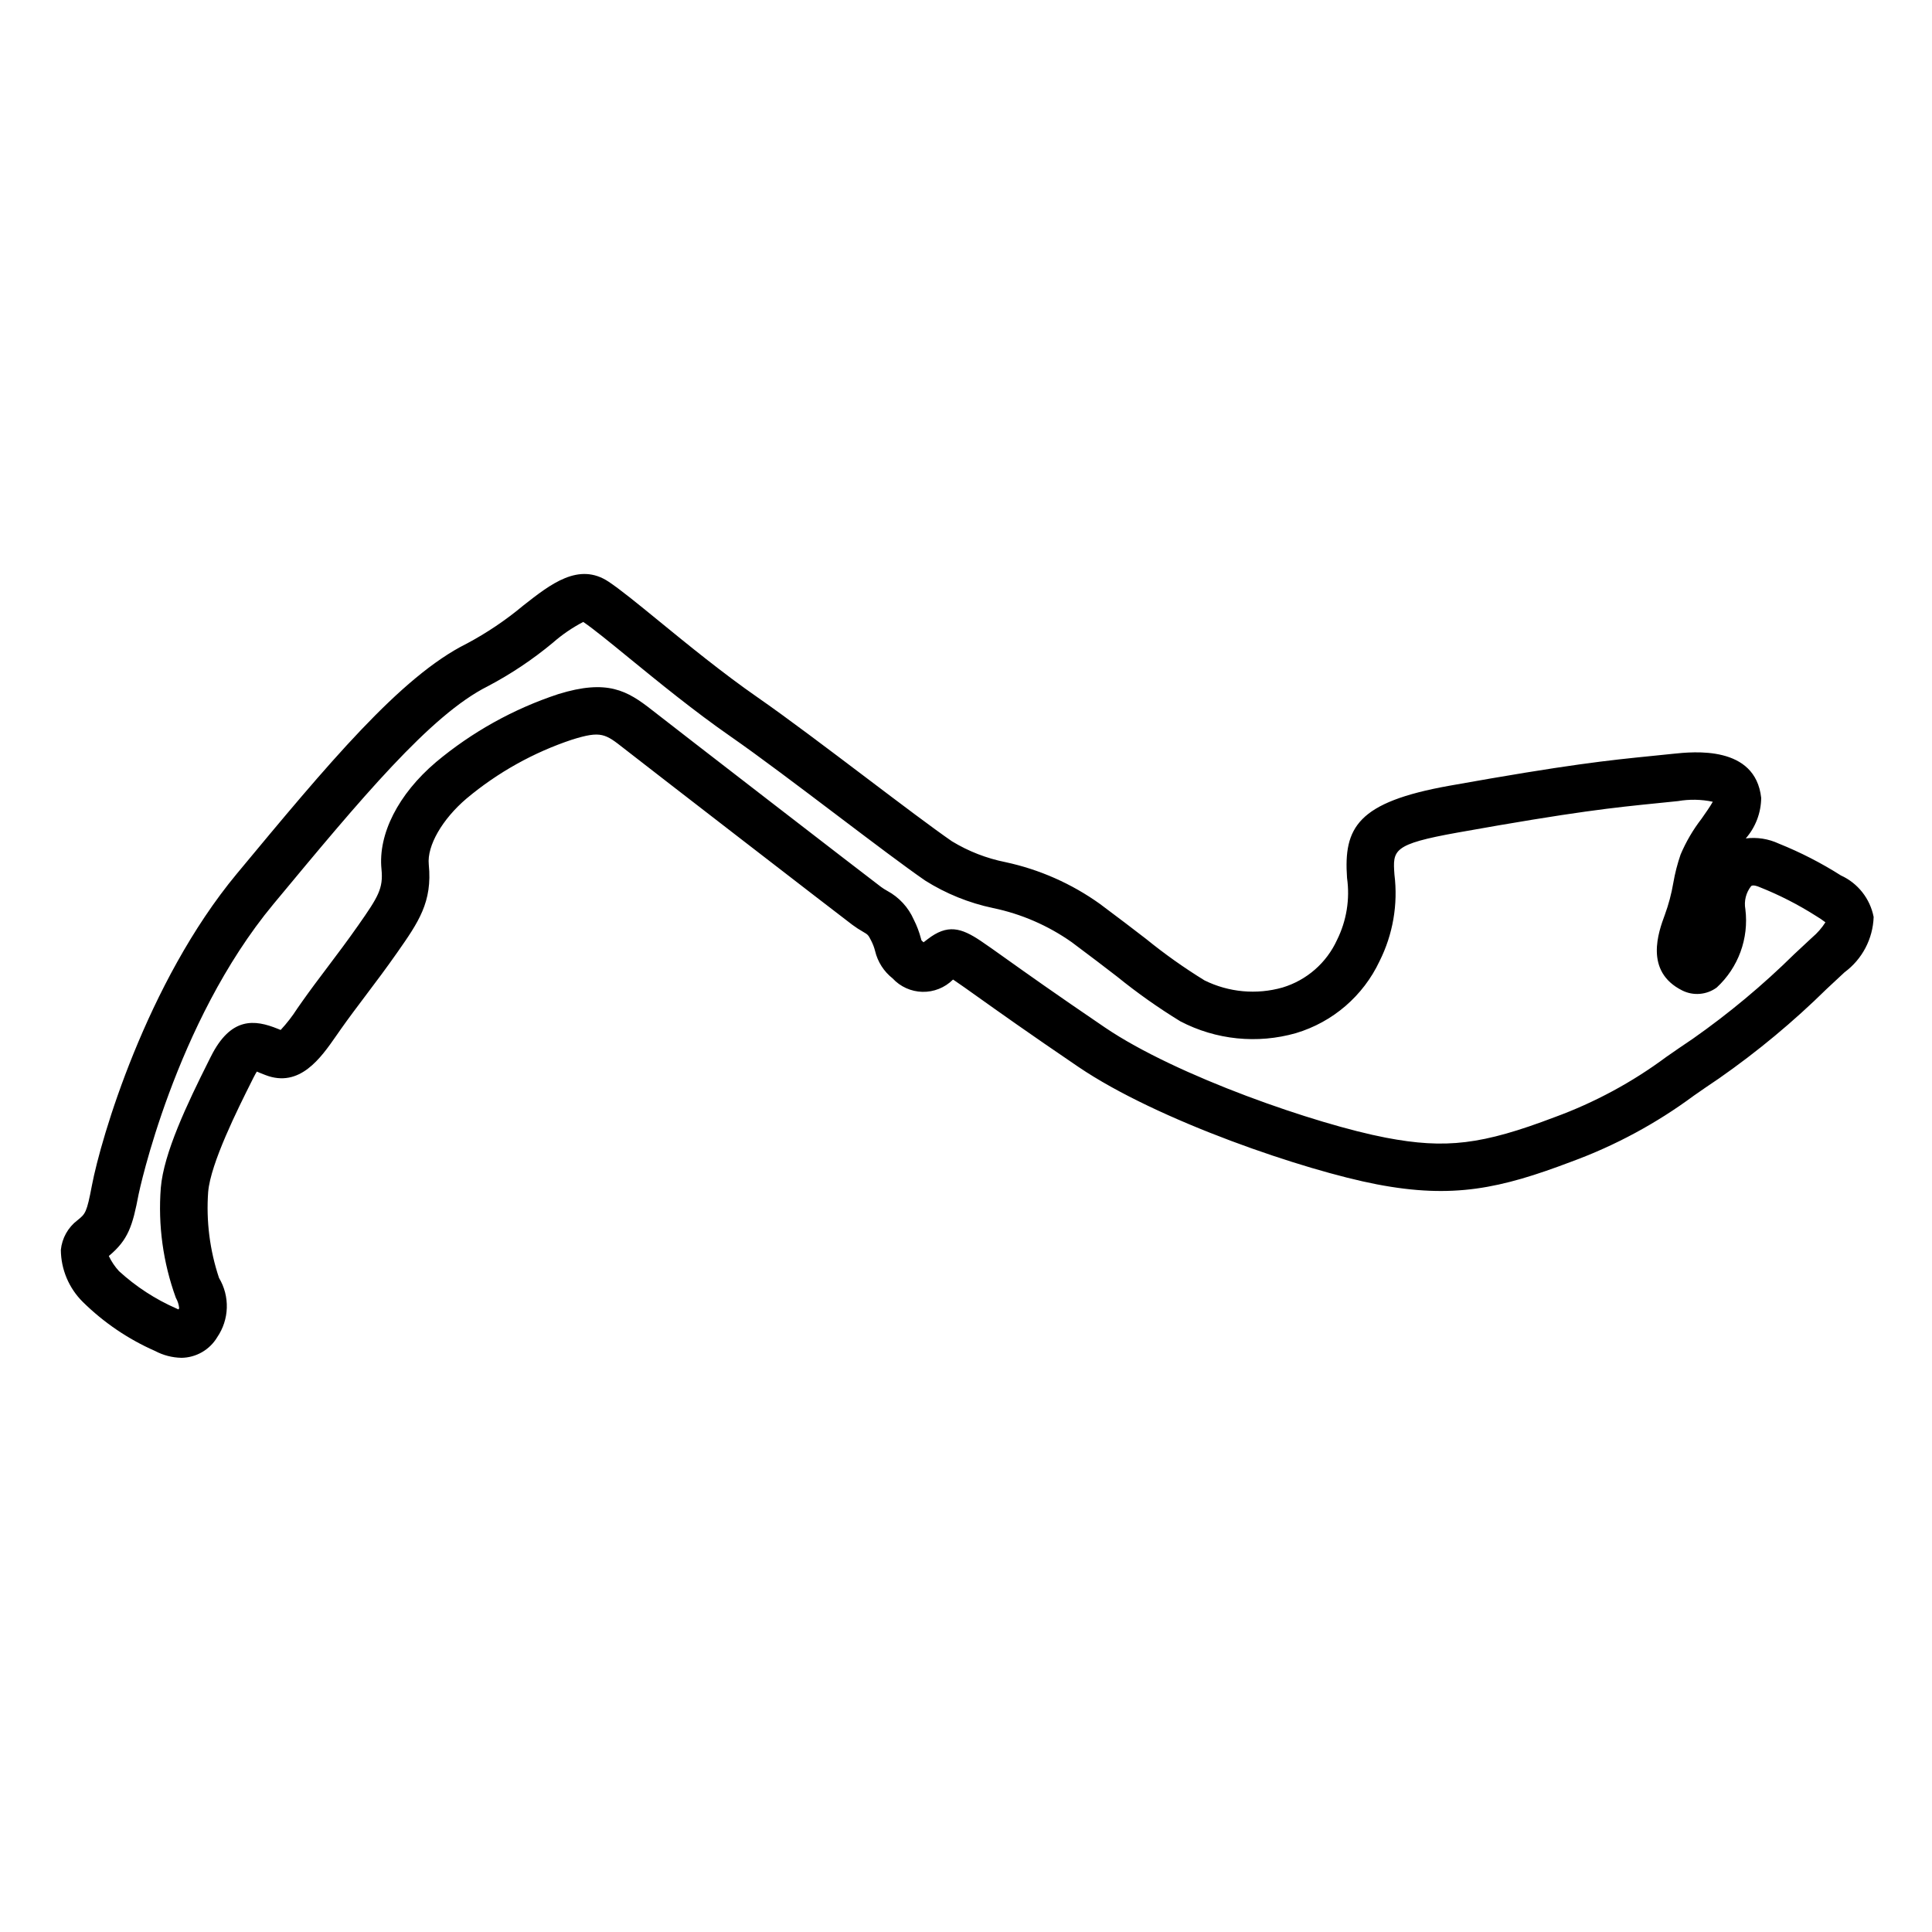 <?xml version="1.0" encoding="UTF-8"?>
<!-- Uploaded to: ICON Repo, www.svgrepo.com, Generator: ICON Repo Mixer Tools -->
<svg fill="#000000" width="800px" height="800px" version="1.1" viewBox="144 144 512 512" xmlns="http://www.w3.org/2000/svg">
 <path d="m192.02 503.83c-2.414-0.055-4.781-0.672-6.914-1.805-7.137-3.133-13.641-7.551-19.188-13.027-3.672-3.648-5.754-8.598-5.793-13.773 0.316-3.102 1.898-5.934 4.375-7.828 2.144-1.719 2.477-1.984 3.859-9.254 2.328-12.227 14.379-53.652 38.406-82.602 24.207-29.152 43.324-52.184 60.883-60.961l0.004 0.004c5.348-2.848 10.387-6.242 15.035-10.125 7.234-5.684 14.707-11.562 22.609-6.297 3.141 2.098 7.684 5.805 13.43 10.5 7.508 6.137 16.852 13.766 26.031 20.141 7.848 5.457 18.508 13.52 28.82 21.32 9.055 6.848 17.602 13.312 22.754 16.867l0.004-0.004c4.344 2.633 9.113 4.488 14.098 5.484 9.027 1.934 17.559 5.707 25.066 11.082 5.039 3.75 8.949 6.754 12.242 9.289 4.914 3.992 10.086 7.66 15.48 10.977 6.414 3.164 13.773 3.836 20.656 1.883 6.414-1.934 11.68-6.535 14.457-12.629 2.519-5.078 3.441-10.797 2.644-16.41-0.938-13.371 2.754-20.074 27.102-24.434 31.824-5.691 42.066-6.727 53.922-7.918l5.383-0.551c5.391-0.566 21.805-2.297 23.348 11.68v0.004c-0.039 3.953-1.488 7.766-4.09 10.746 2.988-0.375 6.019 0.102 8.75 1.371 5.734 2.305 11.242 5.129 16.457 8.438 4.504 2.047 7.738 6.148 8.684 11.004-0.195 5.805-3.035 11.203-7.707 14.656l-4.742 4.418c-8.828 8.688-18.367 16.621-28.523 23.707-2.449 1.633-4.648 3.164-6.746 4.625-9.895 7.324-20.789 13.191-32.344 17.43-18.855 7.16-31.391 9.895-51.57 6.027-18.941-3.625-58.035-16.812-79.168-31.164-13.254-9.004-21.262-14.711-26.562-18.484-2.742-1.953-4.715-3.359-6.277-4.41-0.113-0.074-0.223-0.148-0.324-0.215l-0.055 0.039c-2.141 2.121-5.051 3.281-8.066 3.215-3.012-0.07-5.867-1.359-7.91-3.574-2.312-1.82-3.945-4.371-4.629-7.234-0.234-0.934-0.574-1.836-1.012-2.691-0.809-1.613-0.906-1.672-2.148-2.394-0.996-0.566-1.957-1.191-2.879-1.875-3.266-2.449-55.281-42.617-60.492-46.715-4.957-3.891-6.055-4.766-13.73-2.371h-0.004c-10.223 3.394-19.715 8.684-27.977 15.594-6.5 5.523-10.535 12.562-10.043 17.5 0.996 9.977-2.731 15.297-8.367 23.352-2.906 4.156-5.703 7.867-8.391 11.43-2.254 2.996-4.434 5.879-6.527 8.848l-1.246 1.785c-4.082 5.863-9.676 13.914-18.77 10.391l-1.469-0.582c-0.277-0.113-0.543-0.227-0.793-0.336-0.242 0.391-0.551 0.93-0.926 1.676l-0.527 1.059c-3.508 7-10.812 21.574-11.441 29.137l-0.004 0.004c-0.559 7.723 0.422 15.477 2.879 22.82 1.43 2.387 2.144 5.137 2.059 7.918-0.086 2.781-0.965 5.481-2.535 7.777-2.008 3.363-5.629 5.438-9.547 5.469zm-19.184-26.977c0.691 1.465 1.602 2.812 2.695 4.008 4.488 4.106 9.621 7.449 15.195 9.891 0.223 0.113 0.414 0.195 0.574 0.262 0.07-0.102 0.133-0.215 0.18-0.328-0.09-0.965-0.387-1.898-0.871-2.738-3.394-9.316-4.758-19.254-3.996-29.145 0.766-9.215 6.973-22.25 12.734-33.738l0.523-1.043c5.32-10.648 11.656-9.84 17.715-7.391l0.793 0.316c1.621-1.742 3.086-3.629 4.371-5.637l1.301-1.859c2.168-3.074 4.422-6.066 6.762-9.164 2.602-3.449 5.312-7.047 8.129-11.07 5.301-7.566 6.664-9.762 6.156-14.875-0.934-9.289 4.457-19.891 14.414-28.348v-0.004c9.562-8 20.559-14.121 32.398-18.031 13.031-4.043 18.316-0.949 24.898 4.227 5.547 4.359 57.367 44.375 60.621 46.812v0.004c0.539 0.395 1.098 0.754 1.684 1.074 3.137 1.688 5.621 4.379 7.051 7.641 0.805 1.586 1.441 3.254 1.891 4.977 0.051 0.188 0.09 0.355 0.145 0.512 0.023 0 0.188 0.184 0.547 0.512 0.082-0.062 0.168-0.129 0.254-0.191l0.793-0.605c5.277-4.098 8.895-3.07 14.117 0.43 1.633 1.098 3.699 2.562 6.566 4.609 5.254 3.742 13.191 9.398 26.328 18.32 19 12.906 56.172 25.711 74.457 29.215 15.887 3.031 25.504 1.875 44.73-5.434h0.004c10.594-3.875 20.574-9.262 29.625-15.992 2.164-1.504 4.43-3.078 6.953-4.762h0.004c9.574-6.719 18.574-14.223 26.902-22.434l4.801-4.473h0.004c1.348-1.145 2.519-2.488 3.473-3.984-0.801-0.609-1.637-1.176-2.504-1.691-4.711-2.996-9.695-5.543-14.883-7.609-0.508-0.227-1.75-0.699-2.281-0.316-1.387 1.734-1.949 3.984-1.547 6.168 0.961 7.738-1.871 15.465-7.606 20.746-2.66 1.945-6.184 2.242-9.129 0.766-10.133-5.059-6.269-15.551-4.617-20.031v0.004c1.004-2.742 1.754-5.566 2.246-8.445 0.441-2.566 1.09-5.09 1.938-7.551 1.438-3.391 3.305-6.578 5.559-9.492 0.957-1.367 2.305-3.281 2.973-4.492-3.027-0.645-6.152-0.707-9.203-0.18l-5.438 0.555c-11.598 1.168-21.613 2.176-52.965 7.785-17.32 3.098-17.211 4.644-16.758 11.152 0.977 7.859-0.395 15.836-3.941 22.918-4.336 9.223-12.398 16.16-22.16 19.082-10.234 2.918-21.195 1.801-30.625-3.121-5.84-3.574-11.438-7.531-16.754-11.84-3.25-2.5-7.106-5.465-12.078-9.164h-0.004c-6.246-4.394-13.324-7.465-20.801-9.02-6.383-1.34-12.477-3.805-17.996-7.281-5.379-3.711-14.035-10.258-23.199-17.191-10.211-7.723-20.766-15.715-28.406-21.023-9.578-6.652-19.133-14.461-26.812-20.727-5.098-4.168-9.523-7.785-12.191-9.598l-0.004-0.004c-2.914 1.516-5.633 3.379-8.098 5.547-5.316 4.418-11.074 8.266-17.188 11.488-15.188 7.59-33.566 29.727-56.824 57.742-26.188 31.543-35.645 76.469-35.727 76.91-1.594 8.348-2.719 12.047-7.898 16.352z"/>
</svg>